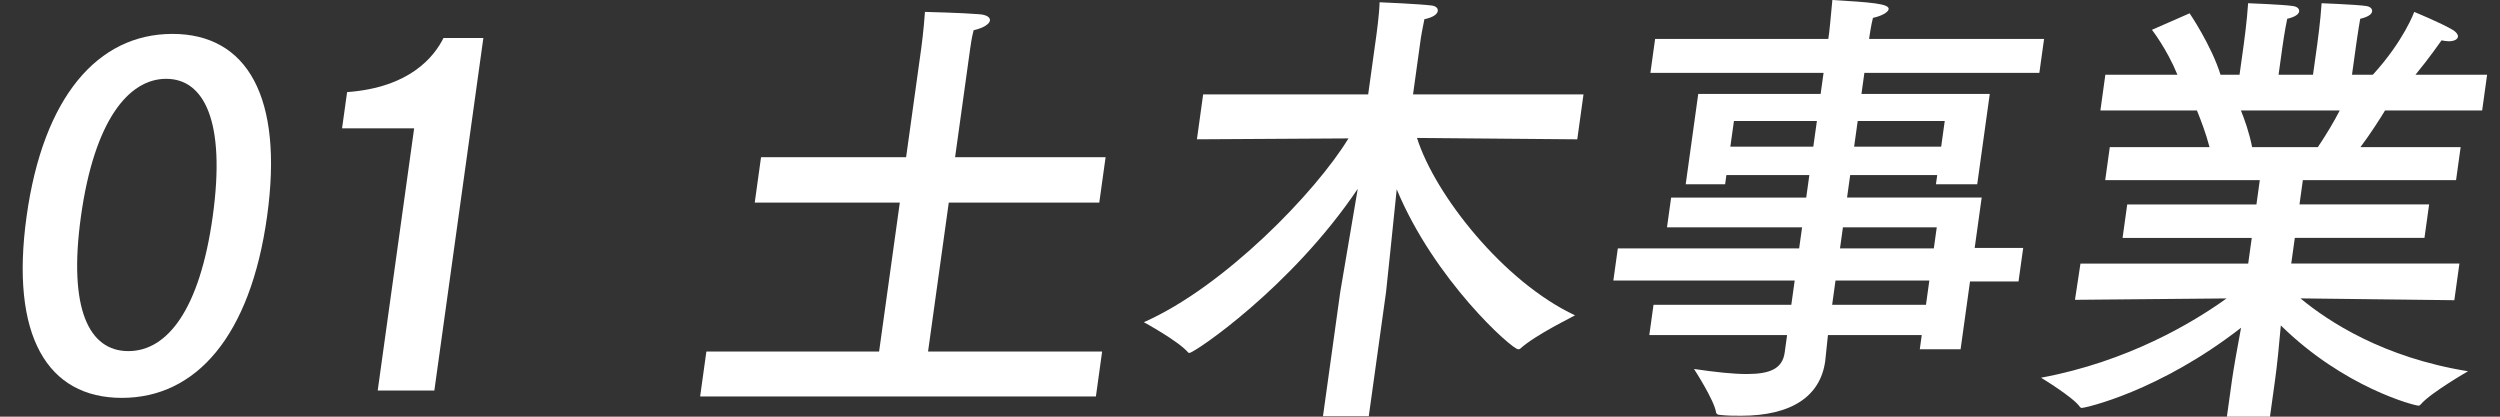 <svg width="108" height="18" viewBox="0 0 108 18" fill="none" xmlns="http://www.w3.org/2000/svg">
<rect x="0" y="0" width="108" height="18" fill="#333333" stroke="none"/>
<path d="M11.538 9.346C10.82 14.514 8.476 17.188 5.263 17.188C2.05 17.188 0.43 14.514 1.149 9.346C1.864 4.197 4.217 1.465 7.449 1.465C10.68 1.465 12.255 4.197 11.538 9.346ZM3.497 9.346C2.938 13.366 3.853 15.168 5.544 15.168C7.234 15.168 8.631 13.366 9.19 9.346C9.762 5.228 8.813 3.405 7.179 3.405C5.545 3.405 4.07 5.227 3.497 9.346Z" fill="white"/>
<path d="M18.765 16.871H16.317L17.891 5.544H14.777L14.995 3.979C17.705 3.781 18.752 2.454 19.158 1.643H20.881L18.764 16.87L18.765 16.871Z" fill="white"/>
<path d="M47.489 8.751H40.987L40.092 15.187H47.612L47.343 17.127H30.246L30.515 15.187H37.977L38.872 8.751H32.605L32.877 6.791H39.144L39.799 2.078C39.799 2.078 39.903 1.325 39.958 0.514C39.958 0.514 41.578 0.553 42.275 0.613C42.624 0.632 42.784 0.751 42.765 0.89C42.745 1.028 42.505 1.207 42.061 1.306C41.978 1.623 41.934 1.94 41.909 2.117C41.89 2.256 41.879 2.335 41.879 2.335L41.26 6.791H47.762L47.489 8.751Z" fill="white"/>
<path d="M68.139 6.019L61.214 5.959C61.989 8.415 64.952 12.177 68.041 13.622C67.997 13.662 66.34 14.454 65.667 15.068C65.645 15.088 65.625 15.088 65.585 15.088C65.312 15.088 61.966 12.097 60.338 8.177C60.158 9.9 59.906 12.415 59.878 12.612L59.131 17.979H57.153L57.899 12.612C57.922 12.454 58.355 9.9 58.655 8.156C55.792 12.414 51.599 15.246 51.383 15.246C51.364 15.246 51.345 15.246 51.328 15.226C50.907 14.731 49.414 13.919 49.414 13.919C52.877 12.393 56.832 8.315 58.254 5.979L51.707 6.018L51.976 4.078H59.105L59.465 1.484C59.465 1.484 59.586 0.612 59.599 0.098C59.717 0.098 61.351 0.177 61.832 0.236C62.026 0.256 62.129 0.355 62.112 0.474C62.093 0.612 61.917 0.75 61.534 0.83C61.487 1.028 61.384 1.622 61.384 1.622L61.043 4.078H68.407L68.138 6.018L68.139 6.019Z" fill="white"/>
<path d="M88.101 3.148H80.541L80.415 4.058H85.958L85.416 7.96H83.633L83.688 7.563H79.928L79.793 8.534H85.609L85.306 10.712H87.402L87.2 12.158H85.105L84.698 15.088H82.935L83.02 14.475H78.967C78.904 15.069 78.865 15.485 78.849 15.603C78.637 17.128 77.386 17.96 75.212 17.96C74.918 17.96 74.605 17.96 74.277 17.921C74.218 17.921 74.146 17.881 74.134 17.821C74.069 17.306 73.181 15.94 73.181 15.94C74.122 16.078 74.874 16.158 75.462 16.158C76.48 16.158 77.003 15.92 77.099 15.227L77.203 14.475H71.25L71.432 13.167H77.385L77.531 12.118H69.697L69.89 10.732H77.723L77.85 9.822H72.014L72.193 8.535H78.029L78.164 7.564H74.58L74.525 7.961H72.822L73.364 4.059H78.651L78.778 3.149H71.297L71.501 1.683H78.982L79.021 1.406C79.021 1.406 79.095 0.733 79.158 0C80.808 0.099 81.623 0.158 81.59 0.396C81.57 0.535 81.275 0.694 80.911 0.772C80.825 1.109 80.759 1.584 80.759 1.584L80.745 1.683H88.304L88.1 3.149L88.101 3.148ZM74.906 5.227L74.751 6.336H78.335L78.49 5.227H74.906ZM79.294 12.118L79.149 13.167H83.202L83.348 12.118H79.294ZM79.614 9.822L79.488 10.732H83.541L83.668 9.822H79.614ZM80.253 5.227L80.098 6.336H83.859L84.013 5.227H80.253Z" fill="white"/>
<path d="M107.226 4.771H103.034C102.831 5.108 102.429 5.742 101.972 6.355H106.3L106.102 7.781H99.483L99.338 8.831H104.938L104.737 10.276H99.136L98.982 11.385H106.247L106.027 12.969L99.38 12.89C100.574 13.88 102.942 15.445 106.619 16.038C106.619 16.038 105.001 16.969 104.58 17.465C104.555 17.504 104.513 17.524 104.474 17.524C104.318 17.524 101.272 16.752 98.532 14.059C98.467 14.812 98.374 15.762 98.288 16.376L98.063 17.999H96.202L96.425 16.396C96.489 15.94 96.665 14.95 96.814 14.158C93.278 16.91 90.086 17.623 89.928 17.623C89.909 17.623 89.873 17.604 89.856 17.584C89.581 17.168 88.172 16.317 88.172 16.317C91.911 15.624 94.73 13.941 96.188 12.892L89.639 12.952L89.876 11.387H97.122L97.276 10.278H91.695L91.896 8.832H97.478L97.623 7.783H90.945L91.143 6.357H95.452C95.299 5.763 95.068 5.169 94.908 4.773H90.737L90.951 3.228H94.065C93.612 2.119 92.964 1.288 92.964 1.288L94.591 0.575C94.591 0.575 95.534 1.961 95.926 3.228H96.748L96.93 1.921C96.93 1.921 97.07 0.911 97.119 0.139C97.119 0.139 98.658 0.198 99.022 0.257C99.235 0.277 99.338 0.376 99.323 0.495C99.306 0.614 99.152 0.732 98.808 0.812C98.701 1.307 98.602 2.02 98.602 2.02L98.434 3.228H99.922L100.107 1.901C100.107 1.901 100.25 0.872 100.293 0.139C100.293 0.139 101.812 0.198 102.195 0.257C102.389 0.277 102.492 0.376 102.475 0.495C102.459 0.614 102.305 0.732 101.961 0.812C101.876 1.287 101.774 2.02 101.774 2.02L101.606 3.228H102.507C103.847 1.763 104.295 0.515 104.295 0.515C104.295 0.515 105.462 0.991 105.987 1.308C106.13 1.407 106.194 1.506 106.183 1.584C106.166 1.703 106.019 1.783 105.784 1.783C105.686 1.783 105.59 1.763 105.475 1.743C105.475 1.743 104.938 2.516 104.349 3.228H107.443L107.229 4.773L107.226 4.771ZM96.807 4.771C96.968 5.167 97.165 5.721 97.292 6.355H100.132C100.503 5.801 100.834 5.246 101.077 4.771H96.808H96.807Z" fill="white"/>
</svg>
